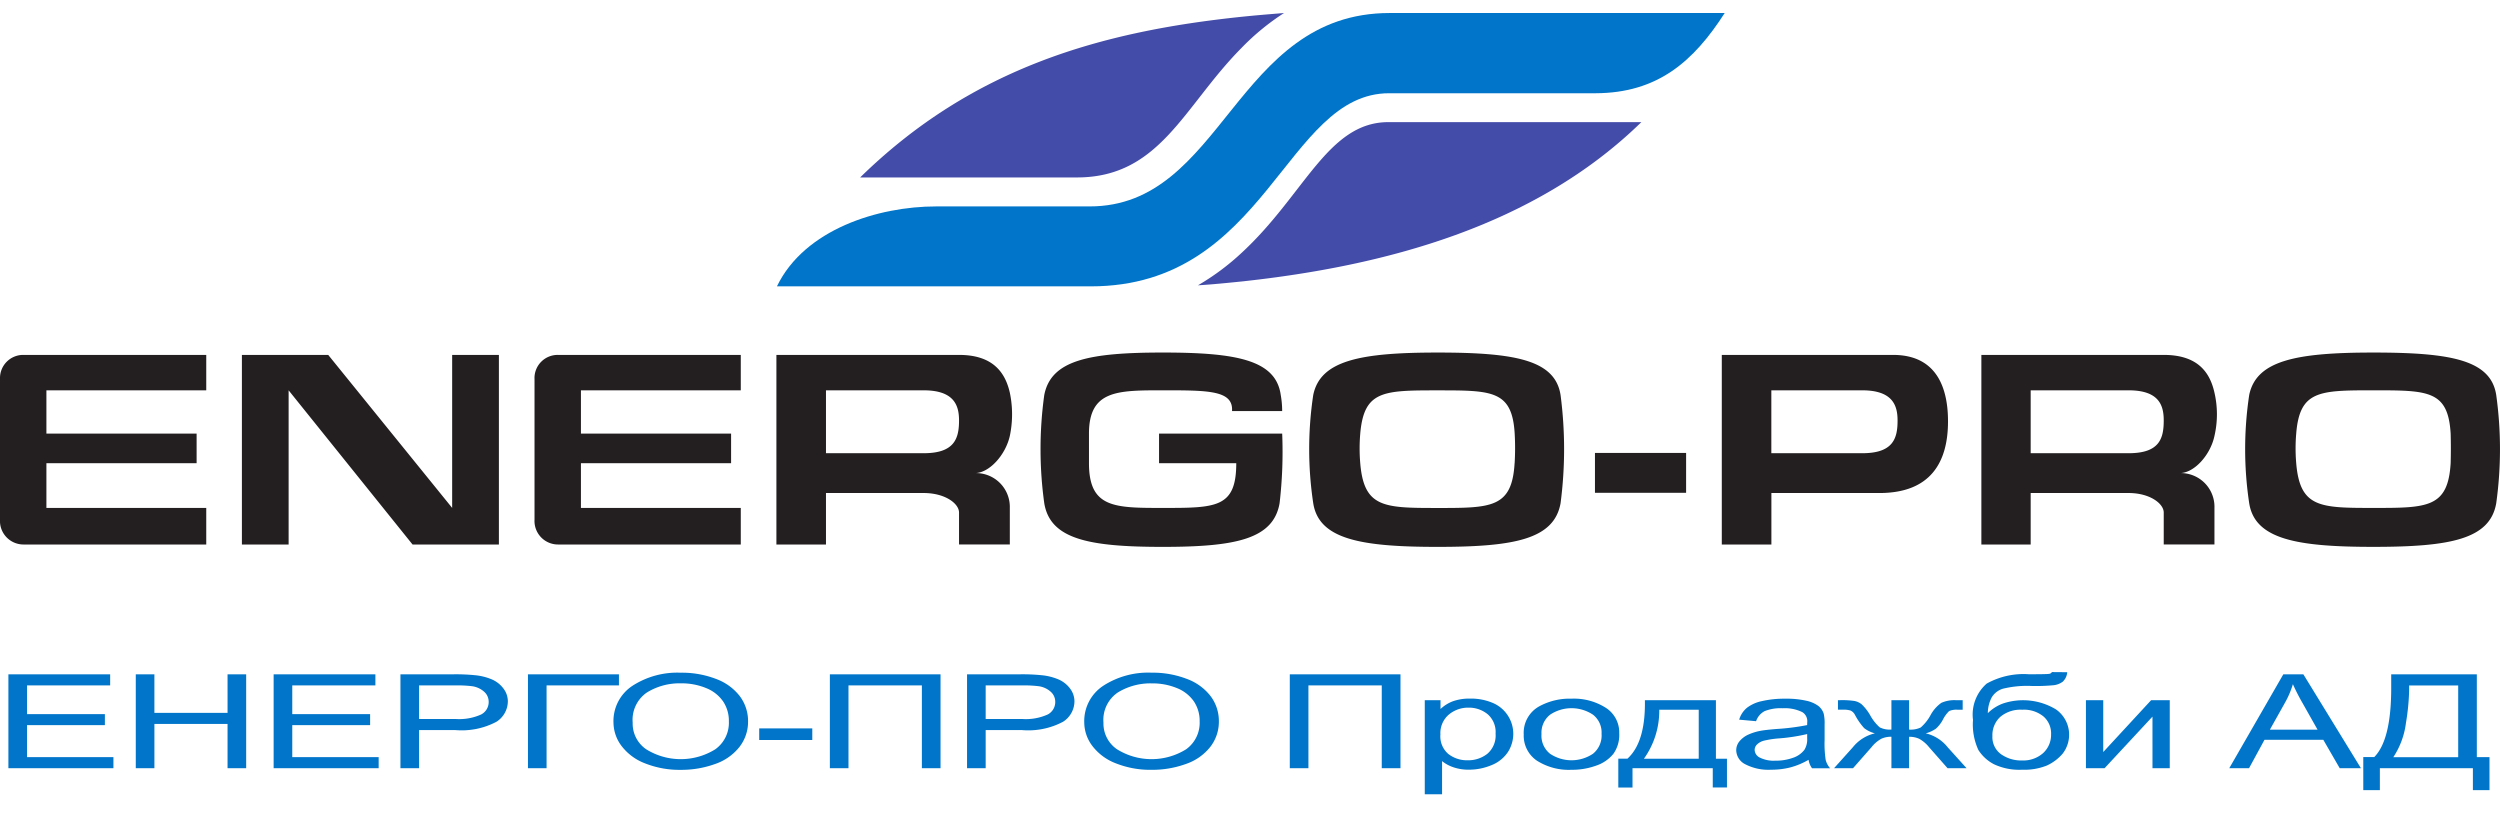 <svg xmlns="http://www.w3.org/2000/svg" width="192" height="64" viewBox="0 0 192 64">
  <defs>
    <style>
      .cls-1 {
        fill: #0075c9;
      }

      .cls-1, .cls-2, .cls-3 {
        fill-rule: evenodd;
      }

      .cls-2 {
        fill: #444caa;
      }

      .cls-3 {
        fill: #231f20;
      }
    </style>
  </defs>
  <path class="cls-1" d="M0.645,59V51.787H8.46v0.851H2.076v2.208H8.055v0.846H2.076v2.454H8.711V59H0.645Zm9.783,0V51.787h1.43v2.961h5.618V51.787h1.43V59h-1.43V55.6H11.859V59h-1.43Zm10.587,0V51.787h7.815v0.851H22.446v2.208h5.979v0.846H22.446v2.454h6.635V59H21.016Zm9.739,0V51.787h4.077a14.692,14.692,0,0,1,1.644.069,4.348,4.348,0,0,1,1.334.337,2.19,2.19,0,0,1,.866.7,1.627,1.627,0,0,1,.328.983,1.876,1.876,0,0,1-.877,1.556,5.687,5.687,0,0,1-3.17.637H32.186V59h-1.43Zm1.43-3.782H34.98a4.1,4.1,0,0,0,1.968-.344,1.073,1.073,0,0,0,.583-0.969,1.026,1.026,0,0,0-.343-0.775,1.748,1.748,0,0,0-.9-0.425,9.1,9.1,0,0,0-1.334-.064H32.186v2.577Zm8.361-3.428h6.989v0.851H41.977V59h-1.43V51.787Zm6.569,3.7a3.247,3.247,0,0,1,1.445-2.811,6.346,6.346,0,0,1,3.73-1.015,7.26,7.26,0,0,1,2.7.477,4.074,4.074,0,0,1,1.832,1.33,3.173,3.173,0,0,1,.63,1.935,3.141,3.141,0,0,1-.663,1.962,4.046,4.046,0,0,1-1.88,1.311,7.577,7.577,0,0,1-2.625.445,7.15,7.15,0,0,1-2.728-.492,4.1,4.1,0,0,1-1.821-1.343A3.008,3.008,0,0,1,47.116,55.485ZM48.59,55.5a2.388,2.388,0,0,0,1.051,2.053,5.024,5.024,0,0,0,5.293-.007A2.5,2.5,0,0,0,55.977,55.4a2.668,2.668,0,0,0-.446-1.537,2.871,2.871,0,0,0-1.3-1.018A4.927,4.927,0,0,0,52.3,52.48a4.77,4.77,0,0,0-2.613.7A2.54,2.54,0,0,0,48.59,55.5Zm9.717,1.333v-0.89h4.077v0.89H58.307Zm5.426-5.046h8.5V59H70.8V52.637H65.164V59h-1.43V51.787ZM74.269,59V51.787h4.077a14.691,14.691,0,0,1,1.644.069,4.348,4.348,0,0,1,1.334.337,2.19,2.19,0,0,1,.866.7,1.627,1.627,0,0,1,.328.983,1.876,1.876,0,0,1-.877,1.556,5.687,5.687,0,0,1-3.17.637H75.7V59h-1.43Zm1.43-3.782h2.794a4.1,4.1,0,0,0,1.968-.344,1.073,1.073,0,0,0,.582-0.969,1.026,1.026,0,0,0-.343-0.775,1.748,1.748,0,0,0-.9-0.425,9.1,9.1,0,0,0-1.334-.064H75.7v2.577Zm7.572,0.27a3.247,3.247,0,0,1,1.445-2.811,6.346,6.346,0,0,1,3.731-1.015,7.26,7.26,0,0,1,2.7.477,4.074,4.074,0,0,1,1.832,1.33,3.173,3.173,0,0,1,.63,1.935,3.141,3.141,0,0,1-.663,1.962,4.046,4.046,0,0,1-1.88,1.311,7.577,7.577,0,0,1-2.625.445,7.15,7.15,0,0,1-2.728-.492,4.1,4.1,0,0,1-1.821-1.343A3.008,3.008,0,0,1,83.271,55.485ZM84.746,55.5A2.388,2.388,0,0,0,85.8,57.553a5.024,5.024,0,0,0,5.293-.007A2.5,2.5,0,0,0,92.133,55.4a2.668,2.668,0,0,0-.446-1.537,2.871,2.871,0,0,0-1.3-1.018,4.927,4.927,0,0,0-1.928-.361,4.77,4.77,0,0,0-2.613.7A2.54,2.54,0,0,0,84.746,55.5Zm14.311-3.713h8.5V59h-1.438V52.637h-5.632V59H99.056V51.787ZM109.422,61V53.773h1.21v0.679a2.851,2.851,0,0,1,.965-0.6,3.78,3.78,0,0,1,1.305-.2,4.285,4.285,0,0,1,1.77.344,2.577,2.577,0,0,1,1.117,3.789,2.718,2.718,0,0,1-1.254.984,4.459,4.459,0,0,1-1.729.342,3.547,3.547,0,0,1-1.19-.187,2.763,2.763,0,0,1-.866-0.472V61h-1.328Zm1.2-4.583a1.78,1.78,0,0,0,.612,1.49,2.321,2.321,0,0,0,1.482.482,2.364,2.364,0,0,0,1.515-.5,1.853,1.853,0,0,0,.63-1.547,1.807,1.807,0,0,0-.615-1.495,2.271,2.271,0,0,0-1.471-.5,2.316,2.316,0,0,0-1.5.529A1.863,1.863,0,0,0,110.624,56.414Zm6.4-.03a2.314,2.314,0,0,1,1.209-2.149,4.868,4.868,0,0,1,2.462-.58,4.56,4.56,0,0,1,2.64.706,2.24,2.24,0,0,1,1.024,1.95,2.507,2.507,0,0,1-.453,1.586,2.9,2.9,0,0,1-1.32.9,5.417,5.417,0,0,1-1.891.32,4.568,4.568,0,0,1-2.657-.7A2.315,2.315,0,0,1,117.024,56.385Zm1.364,0a1.767,1.767,0,0,0,.656,1.5,2.962,2.962,0,0,0,3.3,0A1.8,1.8,0,0,0,123,56.355a1.726,1.726,0,0,0-.66-1.468,2.97,2.97,0,0,0-3.292,0A1.76,1.76,0,0,0,118.388,56.385Zm7.94-2.611h5.456v4.495h0.848v2.208H131.54V59h-6.163v1.48h-1.091V58.268h0.7Q126.387,57,126.328,53.773Zm1.106,0.733a6.334,6.334,0,0,1-1.18,3.762h4.21V54.506h-3.03ZM138.9,58.352a5.734,5.734,0,0,1-1.419.59,5.955,5.955,0,0,1-1.463.172,3.848,3.848,0,0,1-1.983-.42,1.236,1.236,0,0,1-.693-1.075,1.077,1.077,0,0,1,.261-0.7,1.872,1.872,0,0,1,.686-0.509,4.152,4.152,0,0,1,.955-0.29q0.39-.069,1.179-0.133a17.574,17.574,0,0,0,2.367-.3c0-.121.007-0.2,0.007-0.231a0.811,0.811,0,0,0-.376-0.762,3.032,3.032,0,0,0-1.511-.3,3.294,3.294,0,0,0-1.382.219,1.352,1.352,0,0,0-.66.775l-1.3-.118a1.892,1.892,0,0,1,.583-0.9,2.837,2.837,0,0,1,1.172-.526,7.636,7.636,0,0,1,1.777-.184,6.892,6.892,0,0,1,1.629.157,2.436,2.436,0,0,1,.922.4,1.256,1.256,0,0,1,.412.6,3.307,3.307,0,0,1,.067.816v1.18a8.469,8.469,0,0,0,.084,1.561,1.616,1.616,0,0,0,.336.627h-1.386A1.437,1.437,0,0,1,138.9,58.352Zm-0.11-1.977a13.934,13.934,0,0,1-2.168.334,7.172,7.172,0,0,0-1.157.177,1.172,1.172,0,0,0-.524.288,0.593,0.593,0,0,0-.184.42,0.685,0.685,0,0,0,.4.59,2.36,2.36,0,0,0,1.176.236A3.87,3.87,0,0,0,137.7,58.2a1.837,1.837,0,0,0,.877-0.612,1.517,1.517,0,0,0,.214-0.885V56.375Zm7.83-2.6v2.257a1.779,1.779,0,0,0,.892-0.162,3.393,3.393,0,0,0,.752-0.944,2.775,2.775,0,0,1,.833-0.949,2.47,2.47,0,0,1,1.15-.2h0.487v0.733l-0.362,0a1.392,1.392,0,0,0-.678.1,2.452,2.452,0,0,0-.472.644,2.5,2.5,0,0,1-.545.708,2.468,2.468,0,0,1-.782.359,3.035,3.035,0,0,1,1.681,1.062L151.034,59h-1.46l-1.423-1.618a2.615,2.615,0,0,0-.759-0.644,1.805,1.805,0,0,0-.774-0.152V59h-1.357V56.582a1.808,1.808,0,0,0-.766.15,2.542,2.542,0,0,0-.76.647L142.312,59h-1.459l1.452-1.618a3.067,3.067,0,0,1,1.688-1.062,2.258,2.258,0,0,1-.825-0.4,4.983,4.983,0,0,1-.708-1.02,0.716,0.716,0,0,0-.347-0.334,1.9,1.9,0,0,0-.567-0.064l-0.391,0V53.773h0.184a6.45,6.45,0,0,1,1.08.061,1.271,1.271,0,0,1,.561.261,3.691,3.691,0,0,1,.645.829,3.484,3.484,0,0,0,.741.939,1.728,1.728,0,0,0,.895.167V53.773h1.357Zm10.97-2.159,1.172,0.01a1.092,1.092,0,0,1-.35.733,1.441,1.441,0,0,1-.693.266,14.81,14.81,0,0,1-1.662.059,7.82,7.82,0,0,0-2.241.211,1.514,1.514,0,0,0-.859.676,2.645,2.645,0,0,0-.292,1.2,3.253,3.253,0,0,1,1.173-.745,4.874,4.874,0,0,1,4.062.458,2.372,2.372,0,0,1,.5,3.41,3.535,3.535,0,0,1-1.205.9,4.633,4.633,0,0,1-1.9.32,4.552,4.552,0,0,1-2.168-.425,3.138,3.138,0,0,1-1.187-1.089,4.665,4.665,0,0,1-.413-2.311,3.161,3.161,0,0,1,1.051-2.788,5.8,5.8,0,0,1,3.233-.718q1.356,0,1.54-.029A0.288,0.288,0,0,0,157.588,51.614Zm-0.066,4.751a1.719,1.719,0,0,0-.579-1.338,2.356,2.356,0,0,0-1.633-.521,2.409,2.409,0,0,0-1.695.551,1.905,1.905,0,0,0-.6,1.471,1.617,1.617,0,0,0,.66,1.392,2.683,2.683,0,0,0,1.626.482,2.294,2.294,0,0,0,1.6-.558A1.9,1.9,0,0,0,157.522,56.365Zm2.676-2.592h1.328v3.983l3.678-3.983h1.431V59h-1.327V55.037L161.629,59H160.2V53.773ZM171.206,59l4.151-7.209H176.9L181.321,59h-1.629l-1.261-2.183h-4.519L172.725,59h-1.519Zm3.119-2.96h3.664l-1.128-2a15.792,15.792,0,0,1-.767-1.495,6.943,6.943,0,0,1-.582,1.377Zm9.319-4.249h6.576v6.359h0.973v2.533h-1.275V59h-7.144v1.682H181.5V58.145h0.84q1.305-1.313,1.305-5.306V51.787Zm5.146,0.851h-3.768v0.369a17.527,17.527,0,0,1-.246,2.516,6.139,6.139,0,0,1-.97,2.624h4.984V52.637Z"/>
  <path class="cls-1" d="M106.7,7.161c-7.992-.022-9.393,14.831-22.926,14.831H59.668c2.124-4.391,7.8-6.139,12.219-6.139H83.669C93.96,15.876,94.813,1,106.727,1h25.73c-2.388,3.72-5.146,6.139-9.9,6.161H106.7"/>
  <path class="cls-2" d="M95.33,1.292C96.4,1.18,97.5,1.091,98.615,1A18.361,18.361,0,0,0,95.33,3.7v-2.4m0,20.329V19.442c4.861-4.469,6.636-10.063,11.3-10.063h19.427c-8.191,8-19.668,11.051-30.729,12.242m-29.262-8C74.72,5.155,84.641,2.415,95.33,1.292V3.7c-4.424,4.47-6.241,9.928-12.617,9.928H66.067ZM95.33,19.442v2.179c-1.118.112-2.213,0.224-3.329,0.292a18.549,18.549,0,0,0,3.329-2.471"/>
  <path class="cls-3" d="M191.71,30.336c-0.414-2.7-3.5-3.26-9.428-3.26h-0.024c-5.909,0-8.972.608-9.519,3.26a27.915,27.915,0,0,0,0,8.314c0.438,2.764,3.654,3.349,9.519,3.349h0.024c5.906,0,8.949-.586,9.428-3.349A30.068,30.068,0,0,0,191.71,30.336Zm-3.5,5.236c-0.2,3.437-1.8,3.437-5.928,3.437h-0.024c-4.092,0-5.623-.021-5.909-3.437a13.463,13.463,0,0,1,0-2.272c0.265-3.3,1.753-3.324,5.909-3.324h0.024c4.2,0,5.733,0,5.928,3.324C188.232,34.066,188.232,34.807,188.21,35.572Zm-22.035-8.315H152.169V41.818h3.787V37.864h7.527c1.62,0,2.692.809,2.692,1.5v2.45h3.895V39.009a2.587,2.587,0,0,0-2.67-2.675c1.116,0,2.361-1.392,2.67-2.853a7.388,7.388,0,0,0,0-3.327C169.7,28.493,168.691,27.257,166.175,27.257Zm-2.692,7.55h-7.527v-4.83h7.527c2.364,0,2.692,1.19,2.692,2.314C166.175,33.684,165.847,34.807,163.483,34.807Zm-18.1-7.55H132.234V41.818h3.809V37.864H144.4c3.828-.024,5.207-2.314,5.207-5.5C149.609,30.021,148.888,27.257,145.387,27.257Zm-2.364,7.55h-6.98v-4.83h6.98c2.364,0,2.714,1.19,2.714,2.314C145.737,33.684,145.387,34.807,143.023,34.807Zm-32.606-7.731H110.4c-5.933,0-9,.608-9.543,3.26a27.915,27.915,0,0,0,0,8.314C101.292,41.414,104.508,42,110.4,42h0.02c5.886,0,8.929-.586,9.431-3.349a31.96,31.96,0,0,0,0-8.314C119.433,27.64,116.349,27.076,110.417,27.076Zm5.908,8.5c-0.2,3.437-1.8,3.437-5.908,3.437H110.4c-4.116,0-5.648-.021-5.933-3.437a13.463,13.463,0,0,1,0-2.272c0.285-3.3,1.752-3.324,5.933-3.324h0.02c4.179,0,5.713,0,5.908,3.324A20.019,20.019,0,0,1,116.325,35.572Zm6.172,2.269h7V34.786h-7v3.055ZM73.654,27.257H59.628V41.818h3.807V37.864h7.506c1.641,0,2.713.809,2.713,1.5v2.45h3.9V39.009a2.6,2.6,0,0,0-2.692-2.675c1.116,0,2.364-1.392,2.692-2.853a8.1,8.1,0,0,0,0-3.327C77.178,28.493,76.149,27.257,73.654,27.257Zm-2.713,7.55H63.435v-4.83h7.506c2.364,0,2.713,1.19,2.713,2.314C73.654,33.684,73.3,34.807,70.941,34.807ZM89.015,33.3v2.272h5.93c0,3.437-1.552,3.437-5.644,3.437-3.72,0-5.668,0-5.668-3.437V33.3c0-3.324,2.167-3.324,5.668-3.324s5.427,0,5.318,1.594H98.47a7,7,0,0,0-.109-1.235c-0.373-2.7-3.416-3.26-9.061-3.26-5.668,0-8.578.586-9.1,3.26a30.278,30.278,0,0,0,0,8.314C80.657,41.414,83.633,42,89.3,42c5.644,0,8.49-.608,8.972-3.349a34.034,34.034,0,0,0,.2-5.349H89.015ZM0,29.078V39.909a1.809,1.809,0,0,0,1.815,1.909H15.84V39.009H3.564V35.572H15.1V33.3H3.564V29.977H15.84V27.257H1.813A1.78,1.78,0,0,0,0,29.078Zm34.728,9.932-9.52-11.752h-6.63V41.818h3.588V29.977l9.519,11.842h6.63V27.257H34.726V39.009Zm6.323-9.931V39.909a1.809,1.809,0,0,0,1.816,1.909H56.892V39.009H44.616V35.572H56.148V33.3H44.616V29.977H56.892V27.257H42.865A1.78,1.78,0,0,0,41.049,29.078Z"/>
</svg>
